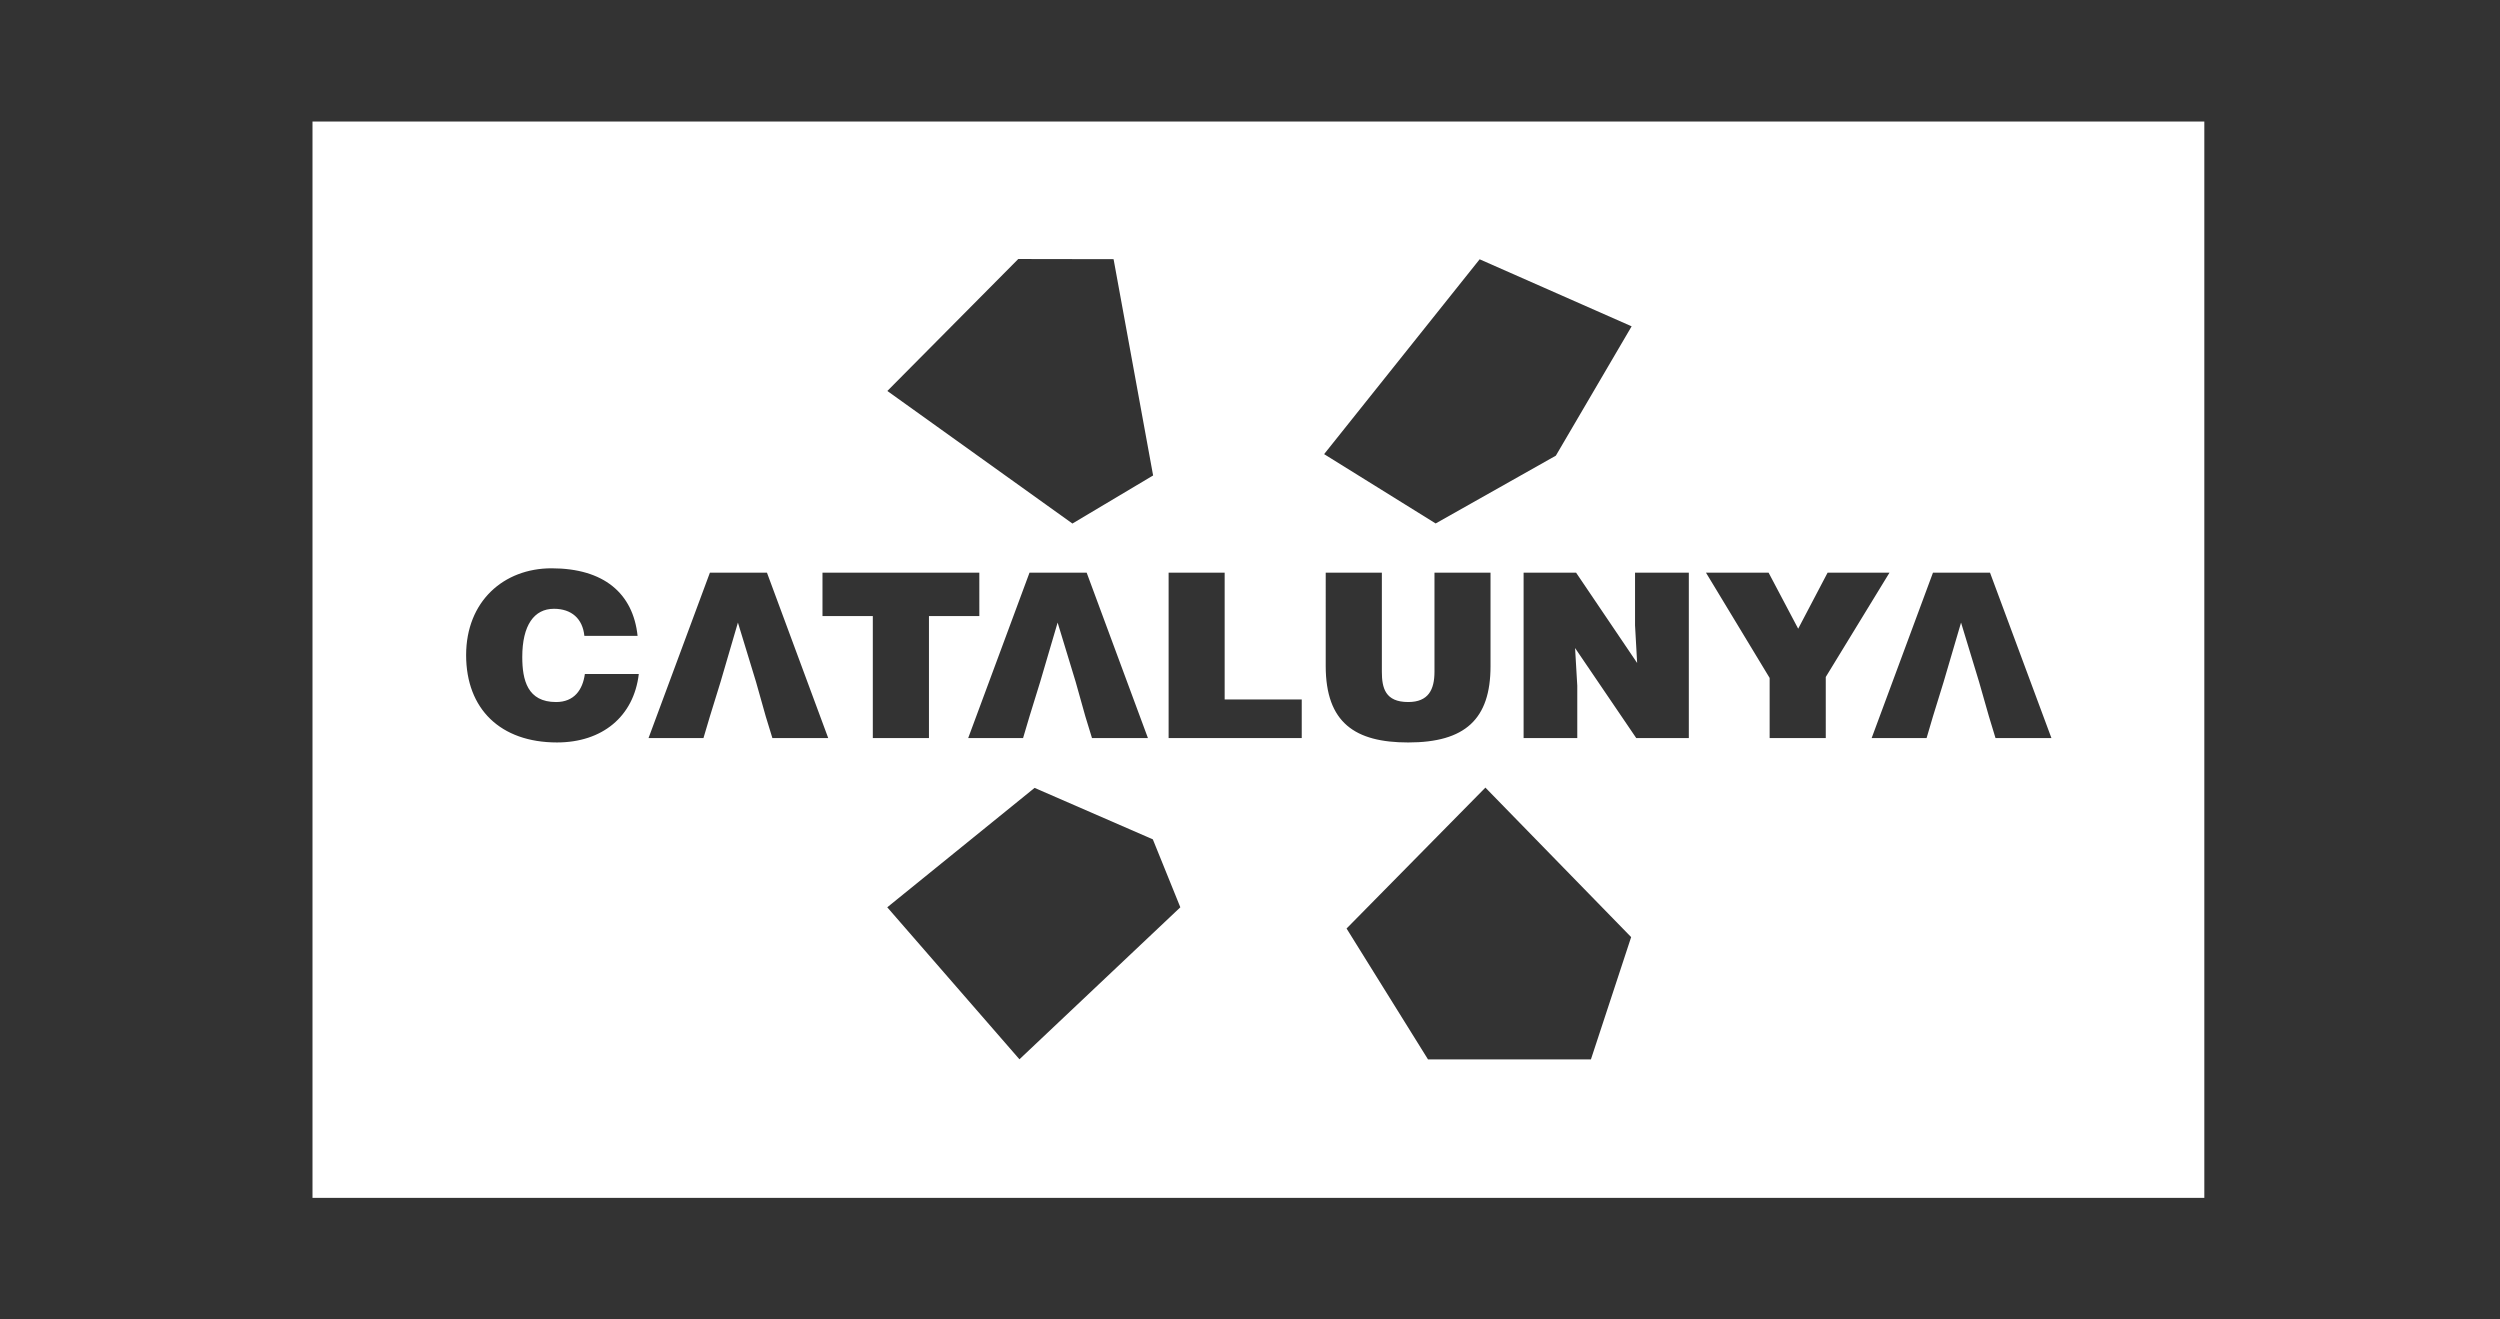 <svg fill="none" height="76" viewBox="0 0 144 76" width="144" xmlns="http://www.w3.org/2000/svg" xmlns:xlink="http://www.w3.org/1999/xlink"><rect x="0" y="0" width="144" height="76" fill="#333333" stroke="none"/><clipPath id="a"><path d="m18 7h108.969v61.999h-108.969z"/></clipPath><g clip-path="url(#a)"><path clip-rule="evenodd" d="m126.969 7h-108.969v61.999h108.969zm-68.249 54.015-7.614-8.755 8.486-6.878 6.811 2.964 1.584 3.914zm5.422-46.087 2.277 12.459-4.648 2.769-10.66-7.636 7.541-7.601zm29.84 3.868-8.754-3.861-8.959 11.223 6.425 3.993 6.923-3.905zm-.028 35.181-2.317 7.044h-9.384l-4.691-7.539 7.997-8.116zm-62.05-18.911c1.016 0 1.656.568 1.756 1.562v-.003h3.065c-.26-2.451-1.946-3.891-4.956-3.891-2.757 0-4.92 1.903-4.92 5.001 0 3.098 1.973 5.03 5.234 5.03 2.6 0 4.422-1.486 4.712-3.943h-3.107c-.124.912-.615 1.615-1.659 1.615-1.644 0-1.946-1.259-1.946-2.594 0-1.839.688-2.777 1.822-2.777zm11.641 4.205-1.041-3.41-.998 3.41-.615 1.99-.371 1.25h-3.164l3.535-9.527h3.285l3.529 9.527h-3.216l-.383-1.25zm12.864-6.286h-9.034v2.501h2.899v7.026h3.234v-7.026h2.902zm5.548 6.286-1.038-3.41-1.004 3.41-.615 1.99-.371 1.25h-3.161l3.532-9.527h3.291l3.529 9.527h-3.222l-.383-1.25zm5.355-6.286v9.527h7.668v-2.221h-4.44v-7.306zm9.049-0h3.234v5.703c0 .939.193 1.749 1.517 1.749 1.167 0 1.514-.714 1.514-1.749v-5.703h3.228v5.389c0 3.057-1.469 4.392-4.742 4.392-3.05 0-4.751-1.128-4.751-4.407zm17.817 3.034.121 2.168-3.517-5.202h-3.023v9.527h3.092v-3.014l-.127-2.171 3.523 5.185h3.029v-9.527h-3.098zm10.986 6.493h-3.233v-3.462l-3.668-6.065h3.607l1.705 3.229 1.695-3.229h3.565l-3.671 6.009zm7.792-6.65 1.037 3.41.568 1.99.38 1.25h3.221l-3.538-9.527h-3.285l-3.532 9.527h3.164l.368-1.25.615-1.99z" fill="#fff" fill-rule="evenodd"/></g></svg>
